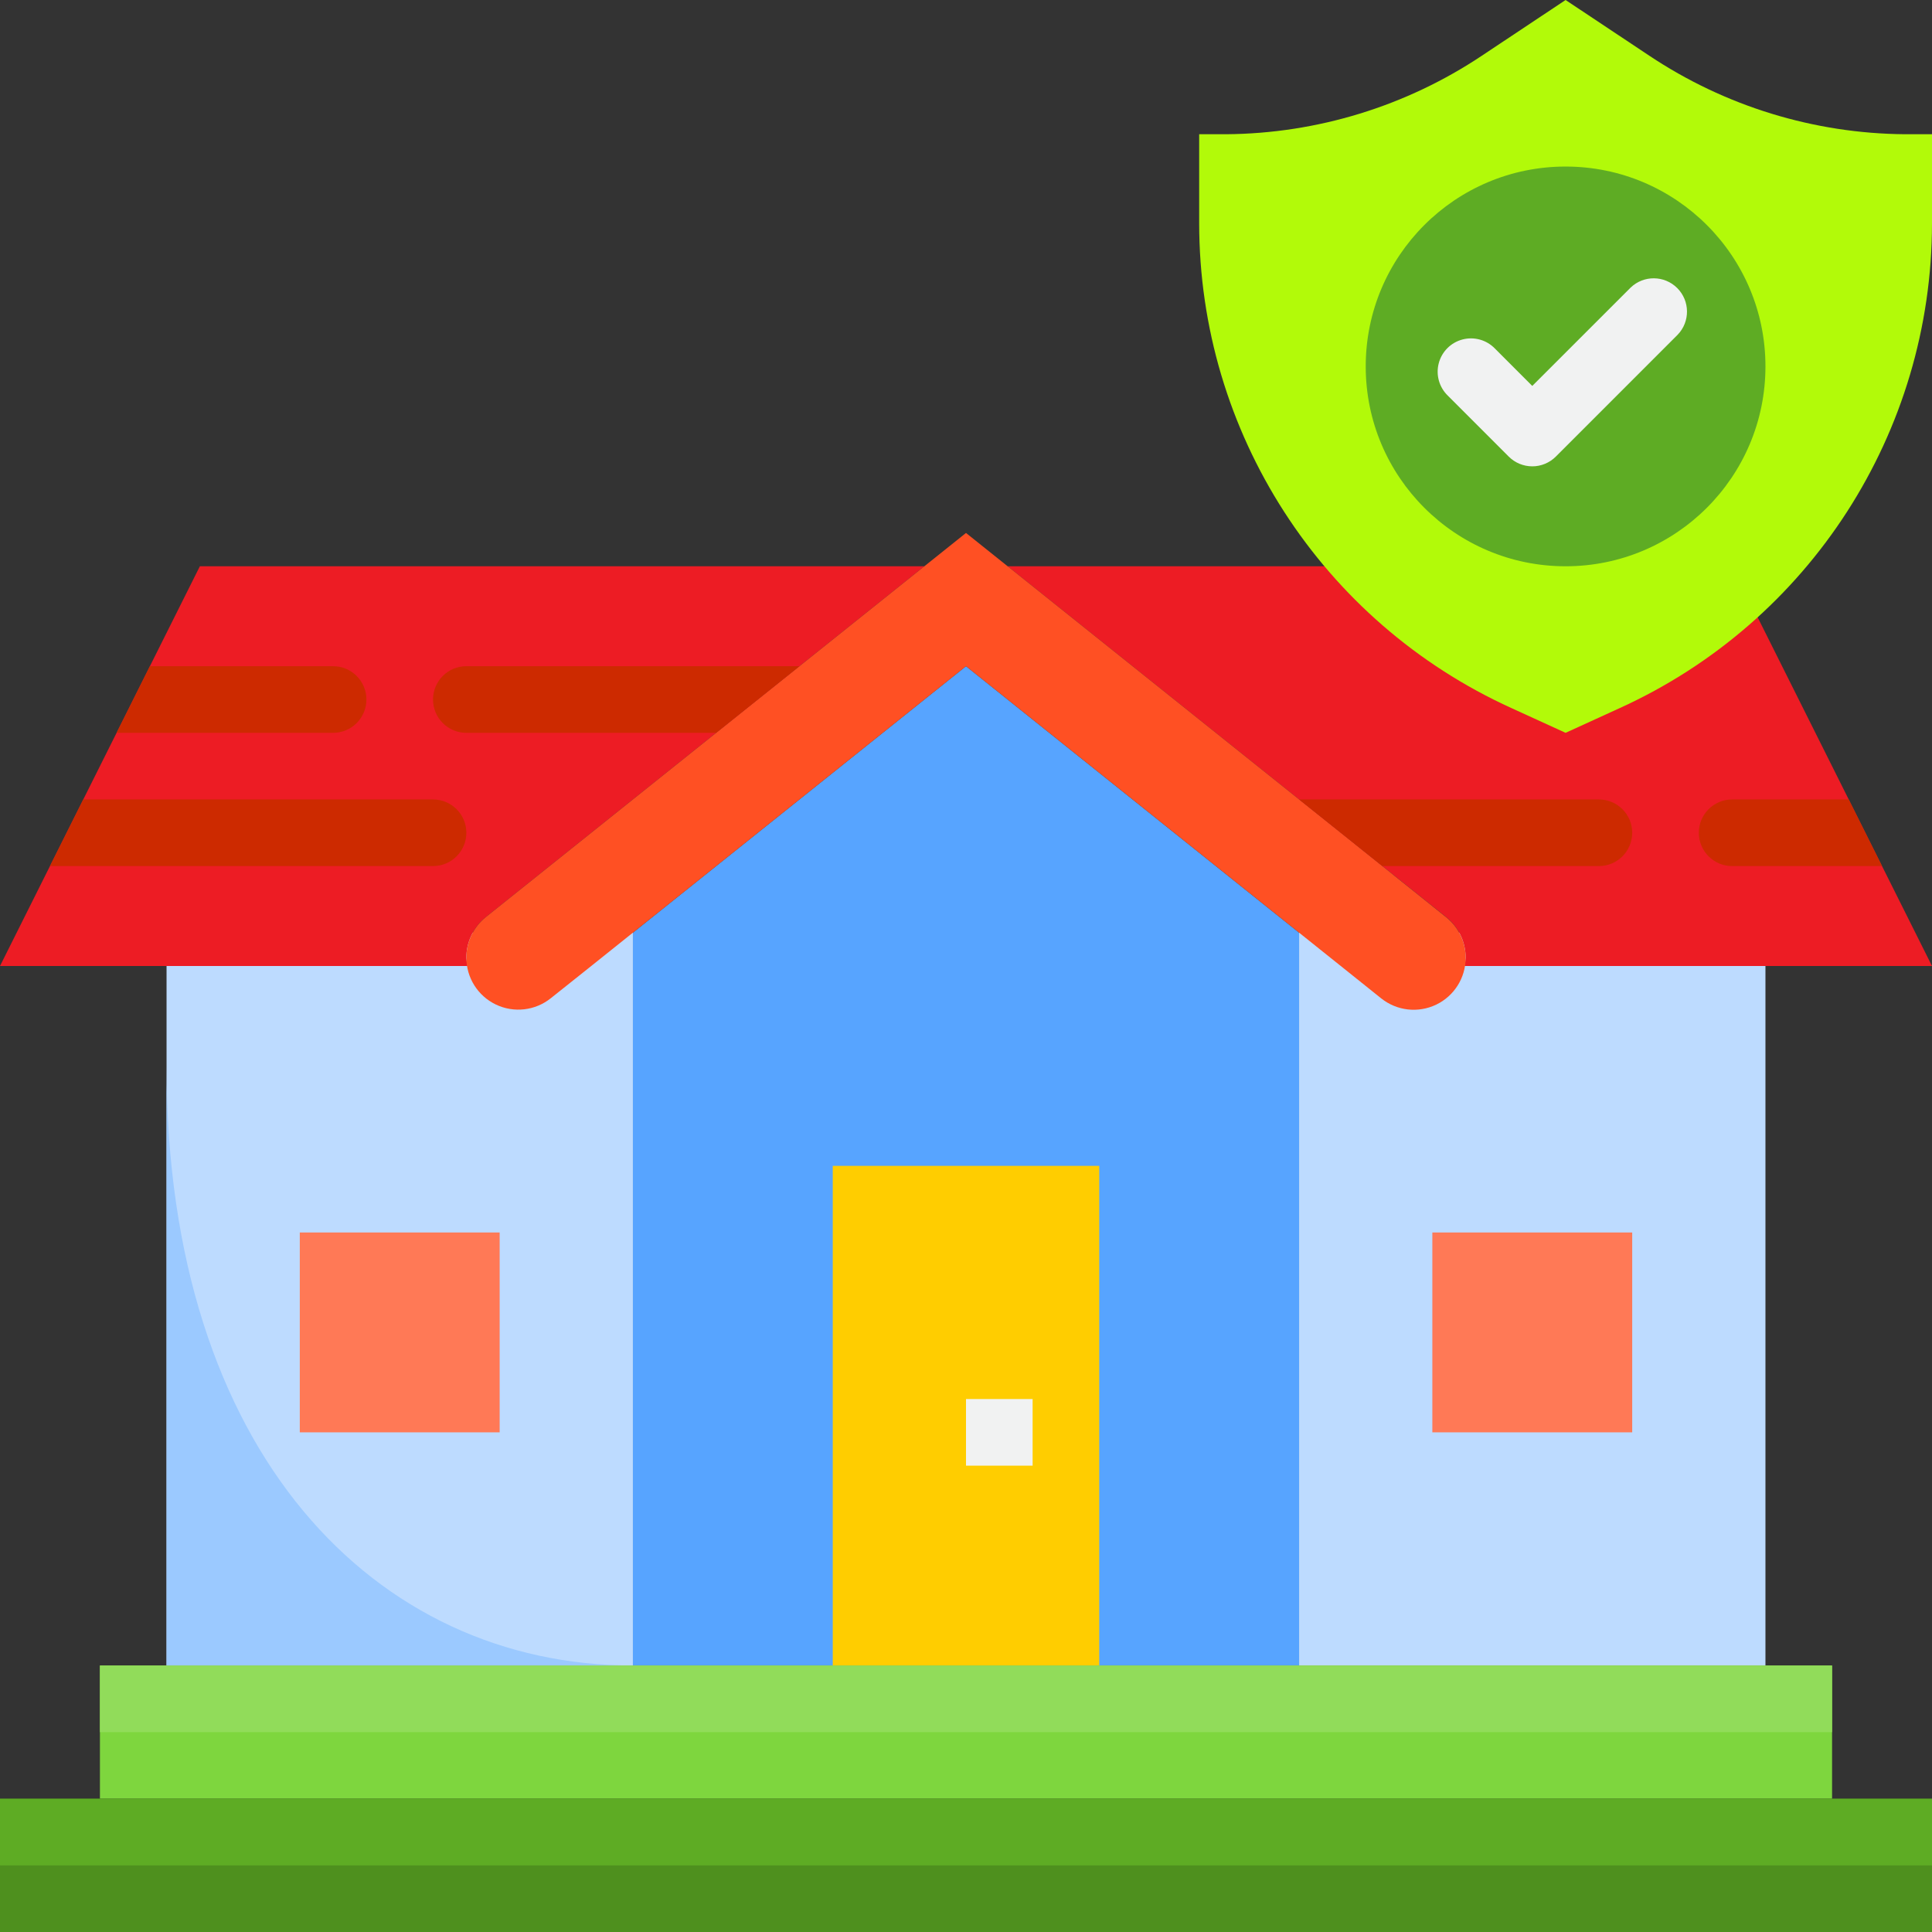 <svg xmlns="http://www.w3.org/2000/svg" height="464pt" viewBox="0 0 464 464" width="464pt"><rect x="0" y="0" width="464" height="464" fill="#333333" stroke="none"/><path d="m232 160-80 64v176h160v-176zm0 0" fill="#57a4ff"></path><path d="m312 224h112v176h-112zm0 0" fill="#bddbff"></path><path d="m264 400h-240v32h416v-32zm0 0" fill="#7ed63e"></path><path d="m200 280h64v120h-64zm0 0" fill="#ffcd00"></path><path d="m344 296h48v48h-48zm0 0" fill="#ff7956"></path><path d="m72 296h48v48h-48zm0 0" fill="#ffcd00"></path><path d="m0 432v32h464v-32zm0 0" fill="#4e901e"></path><path d="m40 224h112v176h-112zm0 0" fill="#bddbff"></path><path d="m116.68 220.258 105.32-84.258h-174l-48 96h112.289c-.152-.648-.246-1.305-.289-1.969-.012-3.801 1.711-7.398 4.68-9.773zm0 0" fill="#ed1c24"></path><path d="m347.32 220.258-105.32-84.258h174l48 96h-112.289c.152-.648.246-1.305.289-1.969.012-3.801-1.711-7.398-4.68-9.773zm0 0" fill="#ed1c24"></path><path d="m72 296h48v48h-48zm0 0" fill="#ff7956"></path><path d="m112 230c0 4.797 2.75 9.172 7.074 11.25 4.328 2.078 9.461 1.492 13.207-1.508l9.719-7.742 90-72 90 72 9.719 7.777c3.746 2.996 8.879 3.582 13.207 1.504 4.324-2.078 7.074-6.449 7.074-11.25 0-3.789-1.719-7.375-4.68-9.742l-25.32-20.289-90-72-10 8-105.32 84.258c-2.961 2.367-4.68 5.953-4.68 9.742zm0 0" fill="#ff5023"></path><path d="m464 32.238v21.363c-.004 50.18-29.348 95.727-75.039 116.477l-12.961 5.922-12.961-5.922c-45.691-20.75-75.035-66.297-75.039-116.477v-21.363h6.48c21.883-.168 43.238-6.73 61.441-18.879l20.078-13.359 20.078 13.359c18.203 12.148 39.559 18.711 61.441 18.879zm0 0" fill="#b2fa09"></path><path d="m424 88c0 26.508-21.492 48-48 48s-48-21.492-48-48 21.492-48 48-48 48 21.492 48 48zm0 0" fill="#5eac24"></path><path d="m40 256v144h112c-61.902 0-112-51.145-112-144zm0 0" fill="#9bc9ff"></path><path d="m0 432h464v16h-464zm0 0" fill="#5eac24"></path><path d="m24 400h416v16h-416zm0 0" fill="#91dc5a"></path><path d="m232 336h16v16h-16zm0 0" fill="#f1f2f2"></path><path d="m368 112c2.121 0 4.156-.844 5.656-2.344l29.254-29.258c3.035-3.137 2.992-8.129-.094-11.215-3.086-3.086-8.078-3.129-11.215-.094l-23.602 23.598-8.969-8.977c-2.008-2.078-4.98-2.914-7.781-2.18-2.797.73-4.98 2.914-5.711 5.711-.734 2.797.102 5.773 2.18 7.781l14.625 14.633c1.5 1.5 3.535 2.344 5.656 2.344zm0 0" fill="#f1f2f2"></path><g fill="#cd2a00"><path d="m112 200c0-4.418-3.582-8-8-8h-84l-8 16h92c4.418 0 8-3.582 8-8zm0 0"></path><path d="m408 200c0 4.418 3.582 8 8 8h36l-8-16h-28c-4.418 0-8 3.582-8 8zm0 0"></path><path d="m88 168c0-4.418-3.582-8-8-8h-44l-8 16h52c4.418 0 8-3.582 8-8zm0 0"></path><path d="m104 168c0 4.418 3.582 8 8 8h60l20-16h-80c-4.418 0-8 3.582-8 8zm0 0"></path><path d="m384 208c4.418 0 8-3.582 8-8s-3.582-8-8-8h-72l20 16zm0 0"></path></g></svg>